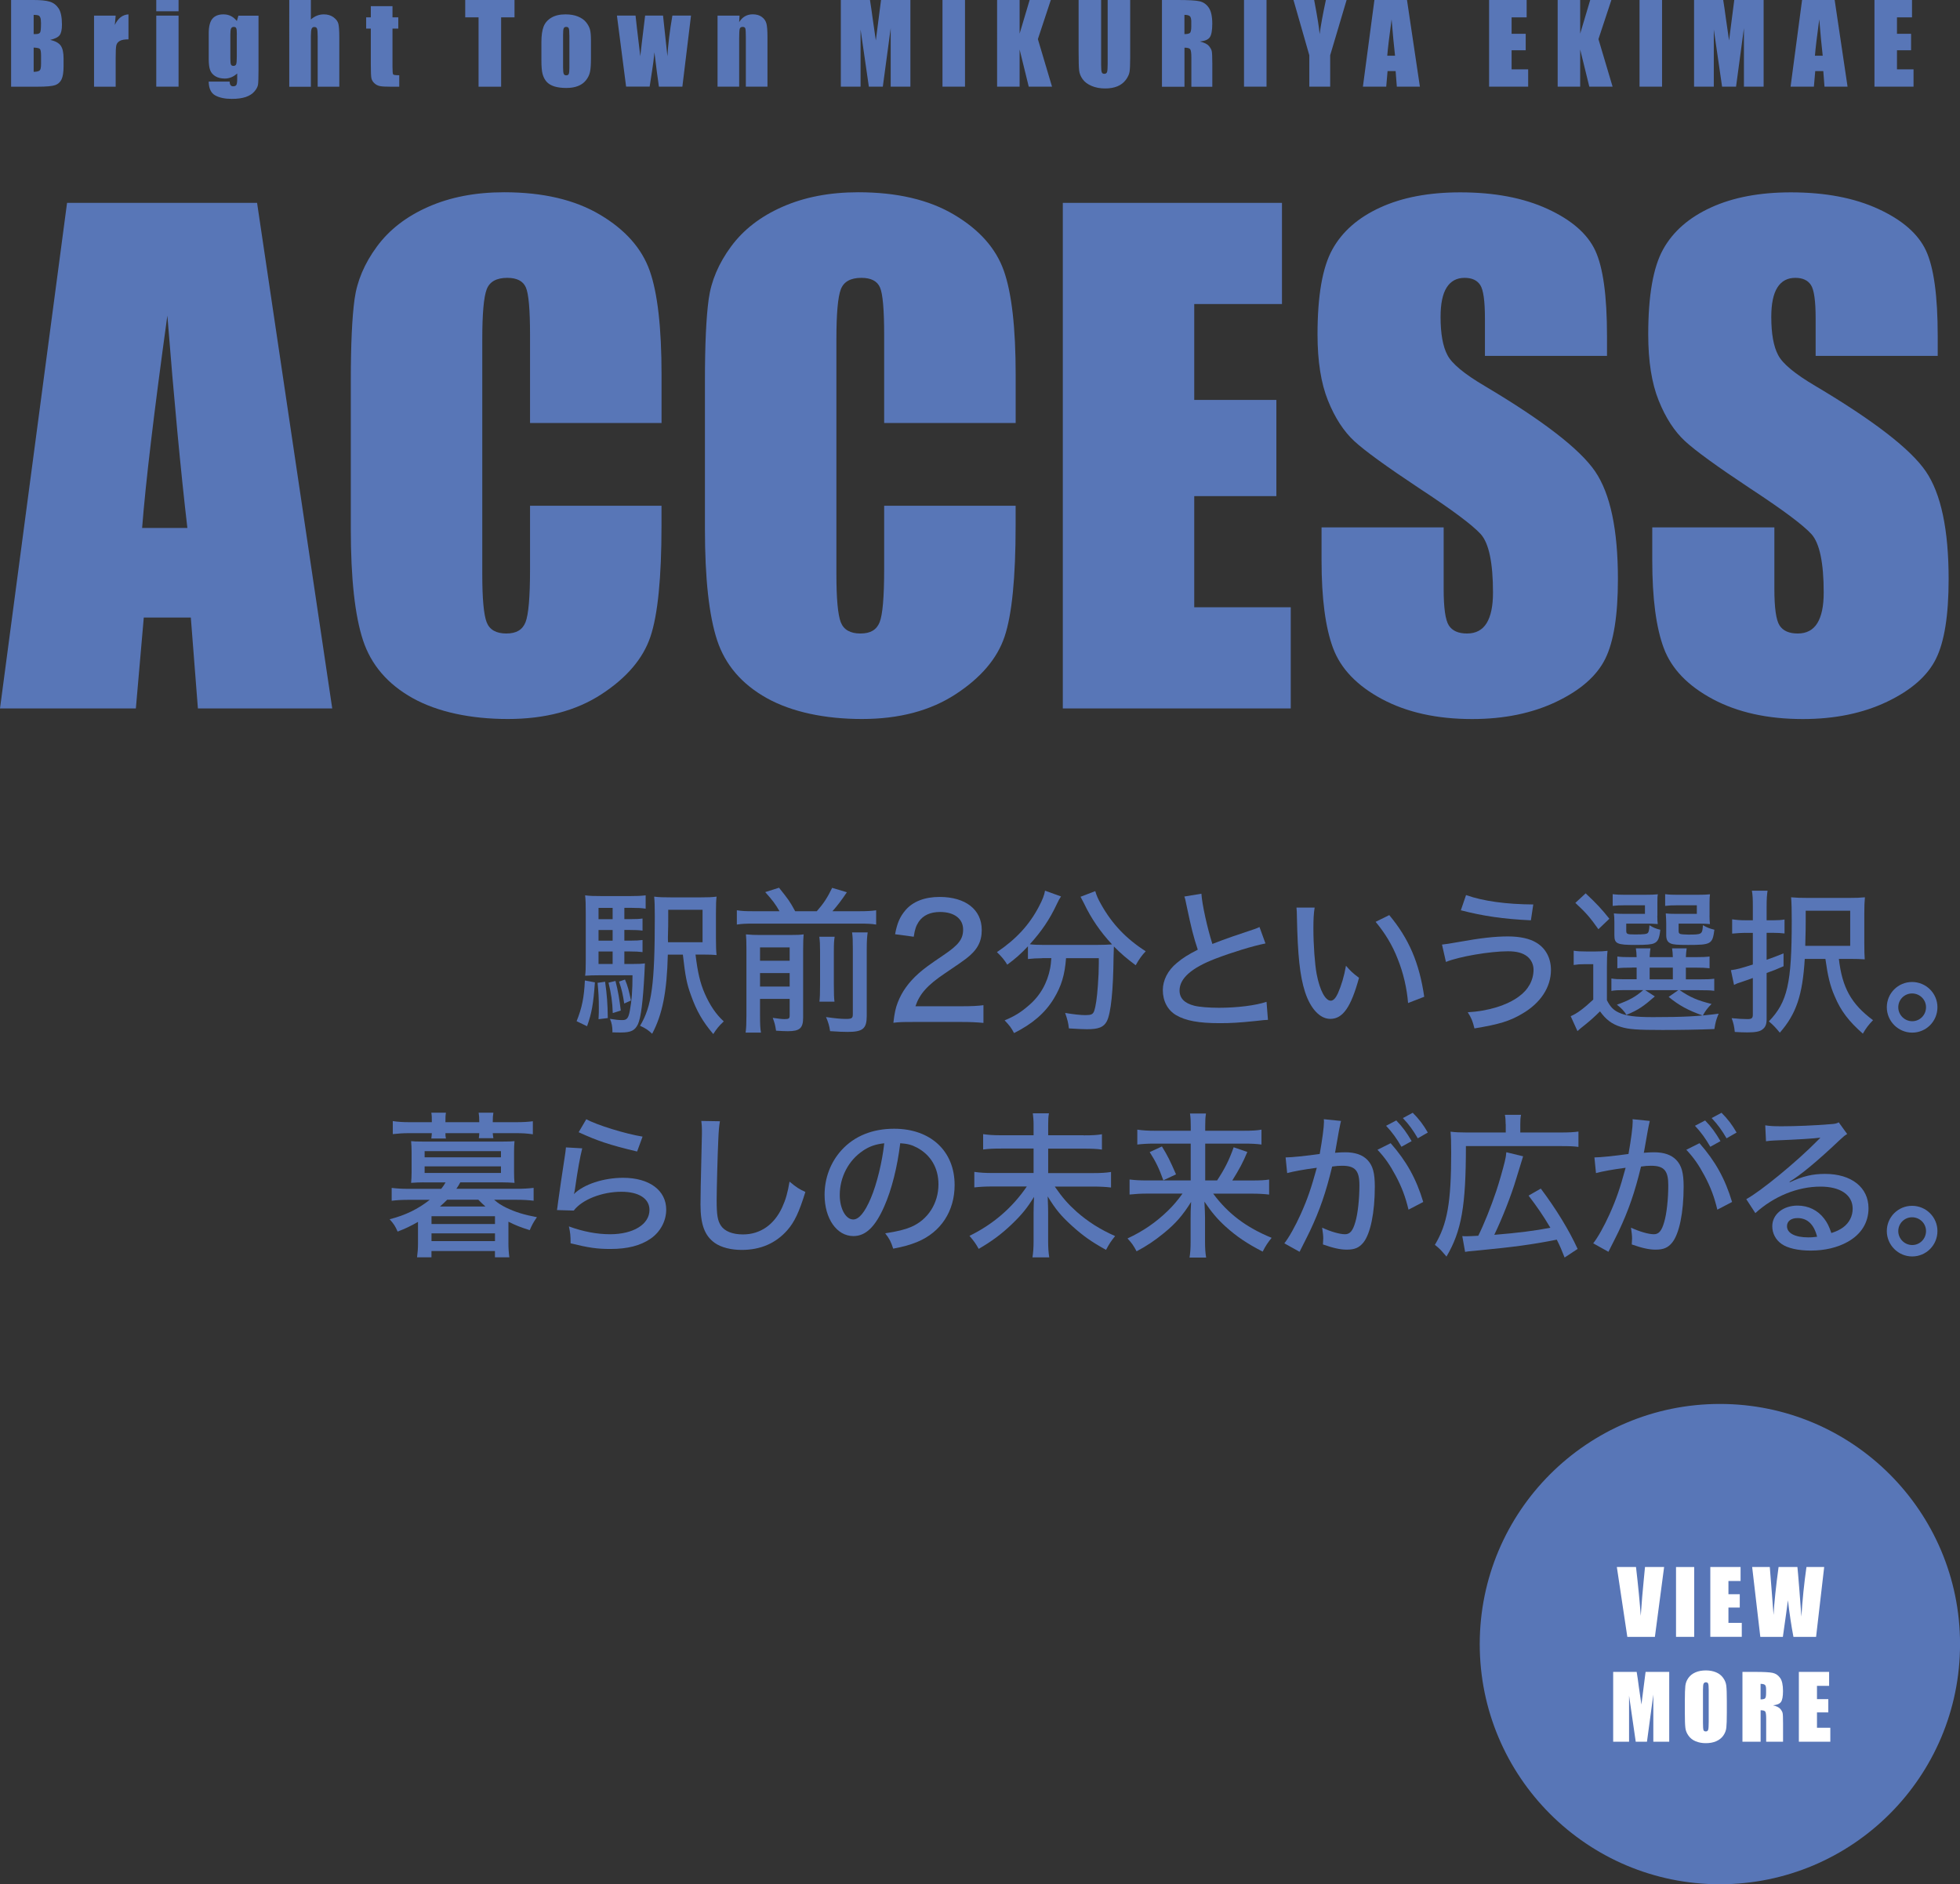 <?xml version="1.0" encoding="UTF-8"?><svg id="_レイヤー_2" xmlns="http://www.w3.org/2000/svg" viewBox="0 0 437.86 420.92"><rect x="0" y="0" width="437.86" height="420.92" fill="#333333" stroke="none"/><defs><style>.cls-1{fill:#fff;}.cls-2{fill:#5876b7;}</style></defs><g id="_レイヤー_1-2"><path class="cls-2" d="M132.9,219.45c-.35,4.87-.7,6.83-1.75,9.8l-2.34-1.12c1.19-2.94,1.68-5.32,1.85-9.1l2.24.42ZM139.48,215.35h1.58c1.58,0,2.31-.04,3.01-.14q-.04.42-.11,2.38c-.32,6.06-.77,9.73-1.44,11.2-.67,1.4-1.54,1.86-3.78,1.86-.67,0-1.12,0-1.96-.04.04-.1.04-.14.04-.21,0-1.02-.17-1.96-.56-2.8,1.3.21,1.96.28,2.77.28,1.02,0,1.37-.42,1.68-2.13.42-2.21.59-4.45.59-7.88h-7.39c-1.37,0-2.21.03-3.19.1.11-.84.14-1.72.14-3.5v-10.29c0-2.13-.03-3.12-.14-4.17,1.02.14,1.93.17,3.92.17h5.92c1.65,0,2.56-.04,3.68-.17v2.98c-.95-.14-1.75-.18-3.05-.18h-1.71v2.52h1.26c1.33,0,2.07-.03,2.8-.14v2.7c-.84-.11-1.61-.14-2.8-.14h-1.26v2.38h1.26c1.26,0,2.03-.04,2.8-.14v2.7c-.84-.1-1.61-.14-2.8-.14h-1.26v2.8ZM135.18,219.31c.42,3.01.56,4.9.6,8.12l-2.07.25c.07-1.23.07-1.75.07-2.62,0-2.03-.07-3.29-.28-5.5l1.68-.25ZM136.86,202.82h-3.15v2.52h3.15v-2.52ZM136.86,207.76h-3.15v2.38h3.15v-2.38ZM133.71,212.55v2.8h3.15v-2.8h-3.15ZM137.49,219.13c.56,2.13.91,4.2,1.19,6.62l-1.79.56c-.07-2.49-.39-4.52-.95-6.79l1.54-.38ZM139.62,218.82c.6,1.4.91,2.56,1.33,4.69l-1.5.67c-.31-2.07-.56-3.18-1.16-4.9l1.33-.46ZM155.38,213.25c.46,3.85,1.02,6.34,2.07,8.72,1.12,2.56,2.52,4.66,4.24,6.2-1.12,1.05-1.58,1.64-2.35,2.83-2.38-2.8-3.75-5.21-4.97-8.64-.95-2.59-1.26-4.2-1.82-9.1h-3.36c-.21,8.37-1.19,13.3-3.5,17.68-.88-.84-1.47-1.23-2.7-1.79,2.63-4.38,3.29-9.31,3.29-24.33,0-2.38-.04-3.43-.14-4.52,1.08.14,2,.17,3.96.17h6.2c1.92,0,2.8-.04,3.78-.17-.1.88-.14,1.61-.14,3.81v5.46c0,1.89.04,2.87.14,3.78-.67-.07-1.71-.11-3.19-.11h-1.5ZM156.95,210.49v-7.25h-7.67v1.68c0,1.75,0,1.82-.07,4.48v.46c0,.17,0,.35.03.63h7.7Z"/><path class="cls-2" d="M174.14,203.56c-.95-1.65-1.54-2.42-3.19-4.27l3.08-.98c2.17,2.73,2.35,2.94,3.61,5.25h4.83c1.51-1.71,2.38-3.04,3.43-5.22l3.29.98c-1.08,1.64-2.24,3.15-3.22,4.24h6.12c1.68,0,2.7-.07,3.64-.21v3.19c-1.05-.18-2-.21-3.64-.21h-23.84c-1.61,0-2.49.03-3.64.21v-3.19c1.23.18,1.89.21,3.64.21h5.88ZM169.79,226.97c0,1.82.04,2.77.21,3.71h-3.43c.14-1.08.18-2.13.18-3.88v-14.95c0-1.68-.04-2.28-.11-3.12,1.16.11,1.89.14,3.33.14h6.41c1.85,0,2.38-.04,3.15-.14-.07.8-.11,1.64-.11,3.57v14.98c0,2.41-.74,3.08-3.43,3.08-.73,0-1.37-.04-2.62-.11-.21-1.4-.32-1.71-.74-2.87,1.19.17,2,.28,2.63.28.98,0,1.15-.14,1.15-.84v-3.68h-6.62v3.81ZM176.41,214.62v-2.98h-6.62v2.98h6.62ZM176.41,220.39v-3.01h-6.62v3.01h6.62ZM186.46,209.26c-.14.91-.18,1.54-.18,3.33v7.32c0,2.38.04,2.94.14,3.85h-3.36c.1-1.01.14-1.58.14-3.82v-7.39c0-1.68-.04-2.24-.17-3.29h3.43ZM193.84,208.28c-.14.91-.21,1.96-.21,3.75v14.88c0,2.87-.84,3.61-4.27,3.61-.91,0-2.03-.04-3.92-.17-.17-1.19-.38-1.93-.91-3.15,1.93.28,3.29.42,4.38.42,1.4,0,1.61-.14,1.61-1.09v-14.6c0-2.03-.03-2.62-.17-3.64h3.5Z"/><path class="cls-2" d="M203.85,228.3c-2.55,0-3.08.04-4.27.18.25-2.17.49-3.29.98-4.55.91-2.38,2.45-4.52,4.69-6.51,1.19-1.05,2.28-1.86,5.6-4.1s4.31-3.54,4.31-5.67c0-2.42-2-3.92-5.15-3.92-2.17,0-3.78.74-4.76,2.17-.59.91-.88,1.68-1.12,3.36l-4.17-.56c.46-2.48,1.08-3.92,2.34-5.39,1.65-1.92,4.27-2.94,7.6-2.94,5.81,0,9.42,2.83,9.42,7.38,0,2.66-1.01,4.52-3.54,6.44-1.08.8-1.58,1.15-4.69,3.25-3.92,2.63-5.67,4.62-6.58,7.35h10.43c2.03,0,3.57-.07,4.76-.24v3.96c-1.54-.14-2.87-.21-4.9-.21h-10.96Z"/><path class="cls-2" d="M232.86,214.06c-1.22,0-2.27.07-3.22.18v-2.84c-1.61,1.71-2.73,2.7-4.62,4.1-.56-.95-1.26-1.82-2.31-2.8,4.31-2.9,7.25-6.12,9.35-10.12.84-1.58,1.23-2.62,1.4-3.61l3.57,1.29c-.32.46-.53.84-.98,1.79-1.54,3.29-3.33,5.95-5.99,8.89.77.11,1.75.14,2.83.14h12.32c1.4,0,2.17-.04,3.22-.11-2.59-2.77-4.66-5.78-6.27-9.17-.17-.35-.56-1.08-.77-1.47l3.29-1.26c.25.88.56,1.65,1.33,3.01,2.42,4.3,5.53,7.6,9.94,10.43-.84.88-1.43,1.68-2.24,3.12-2.1-1.58-3.29-2.59-4.87-4.2q-.04.6-.07,2.17c-.07,7.63-.59,12.74-1.5,14.53-.7,1.33-1.82,1.79-4.45,1.79-.88,0-1.58-.04-4.03-.18-.14-1.29-.35-2.03-.84-3.46,1.82.31,3.4.49,4.51.49,1.33,0,1.68-.18,1.96-.88.38-1.12.63-2.84.84-5.71.14-1.75.21-3.57.21-4.97v-1.16h-7.32c-.28,3.75-1.05,6.27-2.73,9.03-1.93,3.19-4.76,5.64-8.89,7.7-.56-1.12-1.05-1.75-2.1-2.84,2.13-.88,3.64-1.79,5.39-3.33,2.56-2.17,4.17-5.04,4.8-8.4.1-.66.17-1.01.24-2.17h-2.03Z"/><path class="cls-2" d="M268.39,199.63c.14,2.38,1.33,7.7,2.45,11.24,1.68-.66,2.77-1.05,4.55-1.68l4.69-1.58c.59-.21.81-.28,1.29-.52l1.33,3.67c-2.83.56-7.39,1.96-11.17,3.4-5.36,2.06-8.02,4.41-8.02,7.11,0,1.71,1.08,2.84,3.29,3.4,1.12.28,3.29.46,5.53.46,4.06,0,8.19-.52,10.61-1.33l.32,4.03c-.74.03-.84.03-2.73.25-3.71.38-5.53.49-8.02.49-4.69,0-7.6-.53-9.77-1.79-1.89-1.12-2.97-3.15-2.97-5.6,0-2.21,1.12-4.41,3.12-6.05,1.37-1.16,2.45-1.82,4.69-2.98-.95-2.83-1.47-4.94-2.45-9.59-.35-1.71-.35-1.75-.56-2.28l3.82-.63Z"/><path class="cls-2" d="M293.69,202.75c-.21,1.26-.28,2.59-.28,4.66,0,3.57.31,7.98.73,10.19.7,3.64,1.93,5.95,3.15,5.95.56,0,1.09-.56,1.58-1.61.81-1.85,1.4-3.82,1.82-6.2,1.02,1.19,1.47,1.61,2.91,2.7-1.79,6.55-3.61,9.17-6.41,9.17-2.31,0-4.41-2.24-5.64-5.99-1.16-3.57-1.65-8.22-1.82-16.73,0-1.19-.04-1.4-.1-2.14h4.06ZM310.36,204.43c4.41,5.29,6.72,10.71,7.81,18.24l-3.61,1.4c-.25-3.22-1.05-6.72-2.31-9.84-1.19-3.08-2.84-5.78-4.94-8.3l3.04-1.5Z"/><path class="cls-2" d="M322.15,211.01q.88-.07,3.85-.6c4.87-.88,8.02-1.22,10.89-1.22,2.66,0,4.87.49,6.34,1.4,2.1,1.26,3.25,3.46,3.25,6.09,0,3.85-2.31,7.39-6.41,9.77-2.77,1.65-5.15,2.38-10.68,3.29-.42-1.68-.67-2.31-1.5-3.61,4.52-.24,8.75-1.54,11.41-3.5,2.14-1.54,3.29-3.68,3.29-6.02,0-1.16-.53-2.24-1.4-2.94-1.02-.8-2.35-1.16-4.34-1.16-3.99,0-10.96,1.19-13.83,2.38l-.88-3.88ZM327.51,199.95c3.82,1.36,8.96,2.06,15.02,2.1l-.53,3.54c-6.09-.28-10.68-.95-15.65-2.24l1.16-3.39Z"/><path class="cls-2" d="M351.55,212.38c.91.14,1.47.17,2.77.17h2.17c1.16,0,1.72-.04,2.63-.14-.11,1.15-.14,1.68-.14,3.75v7.28c.77,1.51,1.44,2.17,2.59,2.73,1.61.77,3.68,1.05,7.7,1.05,6.79,0,10.22-.18,14.67-.77-.6,1.47-.67,1.79-.95,3.43-3.26.14-7.46.21-11.62.21-5.67,0-7.53-.14-9.31-.7-1.96-.6-3.33-1.65-4.62-3.46-1.43,1.4-2.1,1.99-3.36,3.01-.88.67-1.08.88-1.68,1.4l-1.51-3.33c1.4-.59,2.91-1.71,5.04-3.71v-7.91h-1.92c-1.05,0-1.54.04-2.45.18v-3.19ZM354.24,199.57c2.45,2.31,3.54,3.47,5.29,5.67l-2.45,2.34c-1.86-2.62-2.73-3.64-5.15-5.88l2.31-2.14ZM364.6,216.16c-1.65,0-2.42.04-3.29.14v-2.62c.84.11,1.5.14,3.29.14h1.02c-.03-.95-.07-1.26-.17-1.96h3.26c-.1.6-.14,1.02-.18,1.96h5.18c-.03-.84-.07-1.33-.17-1.96h3.26c-.1.67-.14,1.09-.18,1.96h2.07c1.72,0,2.38-.04,3.22-.14v2.62c-.91-.1-1.65-.14-3.29-.14h-2v2.62h2.94c1.82,0,2.52-.03,3.4-.14v2.7c-.81-.11-1.65-.14-3.4-.14h-4.31c2.31,1.58,3.92,2.28,7.11,3.08-.91.91-1.37,1.51-1.96,2.59-3.26-1.16-5.32-2.27-7.63-4.17l2.17-1.51h-7.42l2.17,1.4c-2.56,2.24-3.64,2.98-6.34,4.13-.49-.8-1.08-1.47-2.14-2.28,2.7-.95,4.17-1.75,5.88-3.26h-4.2c-1.4,0-2.14.04-2.91.18v-2.77c.84.14,1.43.17,2.87.17h2.77v-2.62h-1.02ZM370.24,204.54c0,.84.04,1.4.1,1.89-.88-.07-1.37-.1-2.24-.1h-4.8v1.54c0,.8.17.88,1.93.88,2,0,2.62-.07,2.91-.35.17-.21.28-.6.35-1.71.81.52,1.5.8,2.42,1.01-.21,1.93-.52,2.63-1.37,3.01-.56.28-1.71.38-4.27.38-4.03,0-4.62-.28-4.62-2.17v-2.84c0-.91-.04-1.47-.11-2.03.6.07,1.19.1,2.35.1h4.59v-1.92h-4.38c-1.37,0-1.96.04-2.83.14v-2.62c.8.11,1.75.14,2.87.14h4.1c1.65,0,2.45-.04,3.12-.11-.1.56-.1.91-.1,1.89v2.87ZM368.53,218.78h5.18v-2.62h-5.18v2.62ZM381.9,204.54c0,.84.04,1.4.1,1.89-.88-.07-1.37-.1-2.24-.1h-4.76v1.54c0,.53.07.63.38.77.25.07.88.14,1.72.14,3.15,0,3.19-.04,3.33-2.1.91.52,1.54.77,2.56,1.01-.42,3.22-.73,3.4-5.85,3.4-2.42,0-3.29-.07-3.89-.32-.73-.32-1.02-.84-1.02-1.92v-2.66c0-.42-.03-1.12-.1-2.14.6.07,1.19.1,2.35.1h4.59v-1.92h-4.24c-1.37,0-1.96.04-2.84.14v-2.62c.81.11,1.75.14,2.84.14h4.1c1.61,0,2.38-.04,3.08-.11-.07.49-.1.91-.1,1.89v2.87Z"/><path class="cls-2" d="M389.87,208.39c-.88,0-1.71.07-2.91.17v-3.19c.95.14,1.72.21,2.94.21h1.68v-3.15c0-1.61-.04-2.52-.21-3.46h3.5c-.14.91-.21,1.86-.21,3.46v3.15h1.58c.91,0,1.65-.04,2.42-.17v3.12c-.77-.1-1.58-.14-2.42-.14h-1.58v6.02c1.47-.52,2.03-.73,3.78-1.43v2.87c-1.68.74-2.21.95-3.78,1.51v10.33c0,1.15-.28,1.82-.98,2.31-.59.46-1.58.63-3.36.63-.84,0-1.75-.04-2.77-.1-.14-1.3-.28-1.92-.7-3.08,1.44.14,2.52.21,3.54.21.94,0,1.19-.21,1.19-1.02v-8.16c-.84.32-1.08.39-2.8.98-.6.18-.84.28-1.4.56l-.7-3.29c1.5-.21,2-.35,4.9-1.26v-7.07h-1.72ZM403.18,214.2c-.49,8.09-1.89,12.29-5.57,16.49-1.02-1.22-1.47-1.71-2.45-2.52,4.17-4.34,5.11-8.51,5.11-22.47,0-2.62-.03-3.75-.14-5.25,1.19.1,2.06.14,3.96.14h8.82c1.82,0,2.62-.04,3.71-.14-.1,1.12-.14,1.89-.14,3.78v6.37c0,2.03.04,2.7.1,3.71-1.05-.07-1.86-.1-3.15-.1h-2.63c.74,6.44,2.77,10.08,7.63,13.69-.98,1.02-1.58,1.79-2.27,3.01-3.15-2.76-4.94-5.11-6.3-8.37-1.02-2.31-1.54-4.52-2.07-8.33h-4.62ZM413.33,211.29v-7.84h-9.94v2.28c0,1.37,0,1.71-.1,5.56h10.05Z"/><path class="cls-2" d="M432.82,225.01c0,3.15-2.52,5.67-5.64,5.67s-5.67-2.55-5.67-5.67,2.52-5.64,5.64-5.64,5.67,2.52,5.67,5.64ZM424.07,225.01c0,1.71,1.4,3.12,3.12,3.12s3.08-1.4,3.08-3.12-1.4-3.08-3.12-3.08-3.08,1.4-3.08,3.08Z"/><path class="cls-2" d="M94.61,264.13c-1.02,0-1.71.04-2.77.11.07-.77.11-1.51.11-2.35v-4.52c0-.88-.04-1.64-.11-2.45.56.07,1.26.1,2.77.1h17.57c1.5,0,2.21-.03,2.76-.1-.07.77-.1,1.5-.1,2.45v4.52c0,.91.03,1.61.1,2.35-1.08-.07-1.79-.11-2.8-.11h-9.31c-.38.7-.52.91-.88,1.44h13.41c1.54,0,2.66-.07,3.85-.21v2.87c-1.19-.14-2.31-.21-3.85-.21h-4.97c.98.84,1.54,1.19,2.66,1.75,2.1,1.01,4.03,1.61,6.9,2.14-.81,1.15-1.16,1.85-1.61,2.9-2.17-.7-3.08-1.05-4.76-1.89v4.87c0,1.08.07,2.07.21,3.08h-3.22v-1.4h-14.18v1.4h-3.22c.14-1.05.21-2.03.21-3.08v-4.83c-1.71.98-2.76,1.47-4.55,2.17-.53-1.23-.88-1.75-1.79-2.76,3.5-.88,6.37-2.28,8.96-4.34h-4.62c-1.58,0-2.73.07-3.88.21v-2.87c1.19.14,2.31.21,3.88.21h7.18c.42-.53.6-.77.98-1.44h-4.94ZM96.47,250.69c0-1.05,0-1.44-.11-2.13h3.26c-.11.7-.11,1.05-.11,2.13h7.56c0-1.08-.04-1.44-.14-2.13h3.29c-.1.7-.14,1.05-.14,2.13h5.18c1.5,0,2.73-.07,3.78-.21v2.91c-1.26-.18-2.24-.25-3.71-.25h-5.25c.04.42.07.7.14,1.12h-3.25c.07-.42.07-.63.1-1.12h-7.56c0,.52,0,.7.11,1.19h-3.26c.07-.53.07-.67.11-1.19h-5.01c-1.44,0-2.35.07-3.71.21v-2.91c1.05.17,2.31.25,3.78.25h4.94ZM94.86,258.53h17.05v-1.37h-17.05v1.37ZM94.86,262.03h17.05v-1.47h-17.05v1.47ZM96.4,273.44h14.18v-1.75h-14.18v1.75ZM96.4,277.25h14.18v-1.72h-14.18v1.72ZM99.9,268.01c-.56.56-.91.91-1.61,1.51h10.15c-.56-.49-.7-.63-1.58-1.51h-6.97Z"/><path class="cls-2" d="M130.07,256.53c-.49,1.93-1.02,4.83-1.61,9-.11.63-.11.77-.25,1.22,2.17-2.17,6.62-3.64,10.99-3.64,5.85,0,9.63,2.8,9.63,7.11,0,2.56-1.33,5-3.47,6.48-2.31,1.58-5.18,2.31-9,2.31-3.01,0-4.87-.28-8.89-1.26,0-1.75-.07-2.34-.38-3.78,3.15,1.16,6.27,1.75,9.21,1.75,5.18,0,8.79-2.21,8.79-5.43,0-2.52-2.35-4.06-6.27-4.06-4.34,0-8.79,1.75-10.64,4.2l-3.75-.11c.1-.59.1-.77.28-2.06.35-2.56.81-5.67,1.47-9.98.14-.8.17-1.22.25-1.96l3.64.21ZM130.98,250.02c2.28,1.29,8.79,3.29,12.57,3.89l-1.22,3.33c-6.2-1.47-8.96-2.42-13.06-4.31l1.71-2.91Z"/><path class="cls-2" d="M160.83,250.48c-.17.98-.28,1.96-.38,4.52-.14,3.01-.35,10.75-.35,13.13,0,3.26.21,4.55.95,5.67.84,1.26,2.59,1.96,4.94,1.96,3.85,0,6.97-2.17,8.75-6.06.8-1.75,1.22-3.25,1.64-5.74,1.54,1.29,2.1,1.65,3.54,2.31-1.4,4.52-2.42,6.69-4.03,8.54-2.59,2.94-5.99,4.41-10.19,4.41-2.42,0-4.58-.56-5.99-1.54-2.28-1.61-3.22-4.1-3.22-8.61,0-2.03.04-3.92.28-14.18.04-1.09.04-1.75.04-2.38,0-.84-.04-1.29-.14-2.1l4.17.07Z"/><path class="cls-2" d="M197.55,269.48c-2.03,4.62-4.17,6.65-6.9,6.65-3.71,0-6.44-3.88-6.44-9.21,0-3.75,1.33-7.28,3.78-9.98,2.87-3.15,6.9-4.79,11.76-4.79,8.16,0,13.51,5,13.51,12.57,0,5.85-3.08,10.54-8.33,12.71-1.64.67-3.01,1.05-5.39,1.51-.52-1.61-.84-2.21-1.79-3.43,2.73-.42,4.31-.8,5.81-1.43,3.75-1.61,6.09-5.29,6.09-9.52,0-3.64-1.71-6.54-4.79-8.19-1.19-.63-2.14-.88-3.75-.98-.63,5.22-1.89,10.33-3.57,14.11ZM192.75,257.09c-3.19,2.13-5.15,5.88-5.15,9.87,0,3.04,1.33,5.46,3.01,5.46,1.26,0,2.56-1.54,3.92-4.73,1.37-3.22,2.55-8.12,3.01-12.29-1.92.21-3.29.67-4.79,1.68Z"/><path class="cls-2" d="M242.07,253.63c2.07,0,3.12-.07,4.1-.25v3.43c-1.12-.17-2.21-.21-4.06-.21h-7.95v5.46h9.94c1.89,0,2.98-.07,4.1-.25v3.47c-1.16-.14-2.35-.21-4.1-.21h-8.47c1.75,2.52,2.94,3.88,4.94,5.67,2.52,2.21,5.18,3.89,8.54,5.39-.95,1.19-1.23,1.61-2.03,3.08-3.33-1.85-5.11-3.12-7.6-5.36-2.45-2.24-3.61-3.61-5.43-6.58.07,1.96.1,2.73.1,3.46v6.51c0,1.4.07,2.55.25,3.64h-3.75c.17-1.05.25-2.14.25-3.64v-6.41c0-1.12.04-1.96.1-3.46-1.54,2.52-2.8,4.03-4.94,6.09-2.34,2.24-4.48,3.82-7.42,5.53-.67-1.19-1.12-1.82-2.06-2.91,5.29-2.59,9.56-6.27,12.81-11.03h-7.67c-1.61,0-2.8.07-4.06.21v-3.47c1.29.18,2.31.25,4.03.25h9.21v-5.46h-7.21c-1.71,0-2.77.04-4.06.21v-3.43c1.23.17,2.17.25,4.06.25h7.21v-2.28c0-1.05-.07-1.82-.17-2.63h3.6c-.14.84-.17,1.33-.17,2.63v2.28h7.91Z"/><path class="cls-2" d="M271.89,263.71c1.71-2.59,2.7-4.55,3.71-7.42l3.05,1.05c-.98,2.35-1.79,3.85-3.36,6.37h4.27c2.1,0,3.04-.07,3.96-.21v3.36c-1.16-.14-2.34-.21-4.06-.21h-8.44c3.33,4.48,7.35,7.53,13.06,9.87-.84,1.05-1.33,1.75-2,3.08-3.54-1.82-5.85-3.4-8.26-5.57-1.92-1.75-3.12-3.19-4.76-5.6.1,1.79.14,2.76.14,3.5v5.5c0,1.4.07,2.42.25,3.5h-3.71c.17-1.08.24-2.03.24-3.5v-5.46c0-1.05,0-1.58.11-3.47-1.86,2.98-3.43,4.8-6.09,6.97-2,1.64-3.88,2.9-6.09,4.06-.67-1.26-1.08-1.86-2.03-2.87,3.4-1.58,6.34-3.57,9.03-6.2,1.12-1.09,2.03-2.13,3.26-3.82h-7.84c-1.58,0-2.63.07-3.99.21v-3.36c1.19.14,2.17.21,3.96.21h9.7v-8.23h-8.08c-1.51,0-2.63.07-3.85.21v-3.33c1.22.18,2.28.25,3.99.25h7.95v-1.05c0-1.12-.03-1.86-.17-2.8h3.57c-.14.88-.17,1.51-.17,2.8v1.05h8.54c2,0,3.12-.07,4.03-.25v3.33c-1.01-.14-2.13-.21-3.89-.21h-8.68v8.23h2.7ZM259.57,256.11c1.33,2.17,1.75,3.04,3.15,6.23l-2.83,1.33c-.98-2.7-1.65-4.1-3.05-6.3l2.73-1.26Z"/><path class="cls-2" d="M287.22,258.56c1.26,0,4.62-.35,7.6-.77.59-3.29.95-6.02.95-7.18,0-.14,0-.35-.04-.59l3.85.39c-.11.45-.18.7-.25,1.12q-.14.7-.25,1.26-.11.77-.6,3.4c-.14.77-.14.88-.24,1.33.94-.07,1.5-.11,2.27-.11,2.21,0,3.85.56,4.94,1.68,1.23,1.26,1.68,2.91,1.68,5.99,0,5.81-.98,10.54-2.56,12.5-.95,1.16-1.96,1.58-3.71,1.58-1.44,0-3.01-.35-5.32-1.16.03-.59.07-1.05.07-1.33,0-.67-.07-1.22-.25-2.42,1.89.88,3.92,1.47,5.11,1.47,1.12,0,1.75-.77,2.31-2.73.56-1.86.91-5.18.91-8.23,0-3.25-.95-4.34-3.85-4.34-.73,0-1.33.04-2.24.18-1.4,5.81-2.76,9.73-4.97,14.42-.25.56-1.05,2.1-2.31,4.62l-3.4-1.89c1.05-1.33,2.45-3.85,3.64-6.48,1.54-3.43,2.34-5.78,3.61-10.4-2.73.35-5.25.81-6.62,1.19l-.35-3.5ZM310.67,255.38c3.54,4.03,5.71,7.91,7.28,13.13l-3.29,1.72c-.67-2.8-1.5-5.04-2.87-7.6-1.33-2.48-2.42-4.03-4.06-5.78l2.94-1.47ZM311.93,250.3c1.44,1.5,2.31,2.7,3.43,4.62l-2.28,1.26c-1.05-1.82-2.1-3.29-3.43-4.69l2.27-1.19ZM315.61,248.59c1.4,1.4,2.38,2.7,3.36,4.41l-2.24,1.29c-1.01-1.75-1.96-3.08-3.33-4.52l2.21-1.19Z"/><path class="cls-2" d="M336.36,251.14c0-.95-.04-1.4-.17-2.1h3.61c-.14.63-.17,1.15-.17,2.13v1.82h9.03c1.93,0,2.98-.07,3.96-.21v3.43c-1.02-.14-1.93-.18-3.96-.18h-21.18c0,13.41-.98,18.97-4.34,24.68-1.37-1.61-1.43-1.68-2.59-2.62,2.77-4.62,3.64-9.45,3.64-20.55,0-2.45-.04-3.57-.14-4.73,1.16.14,2.14.18,3.61.18h8.72v-1.86ZM326.66,276.13c.42.04.63.04.95.04.39,0,1.47-.04,2.63-.11,1.29-2.59,2.83-6.44,4.03-10.01.59-1.75,1.47-4.83,1.89-6.55.21-.91.28-1.26.35-2.1l3.75.91q-.38,1.22-1.54,5.01c-1.12,3.78-3.19,9-4.9,12.53,5.21-.42,9.1-.91,12.53-1.58-1.58-2.66-2.94-4.65-4.87-7.18l2.73-1.57c3.47,4.62,6.34,9.35,8.23,13.48l-2.91,1.92c-.73-1.85-.98-2.45-1.75-3.99-5.39,1.08-9.7,1.65-17.26,2.38-2.49.21-2.62.25-3.22.35l-.63-3.54Z"/><path class="cls-2" d="M356.2,258.56c1.26,0,4.62-.35,7.6-.77.59-3.29.94-6.02.94-7.18,0-.14,0-.35-.03-.59l3.85.39c-.1.45-.17.7-.25,1.12q-.14.7-.24,1.26-.11.77-.6,3.4c-.14.77-.14.88-.25,1.33.95-.07,1.51-.11,2.28-.11,2.21,0,3.85.56,4.94,1.68,1.23,1.26,1.68,2.91,1.68,5.99,0,5.81-.98,10.54-2.56,12.5-.94,1.16-1.96,1.58-3.71,1.58-1.44,0-3.01-.35-5.32-1.16.04-.59.07-1.05.07-1.33,0-.67-.07-1.22-.24-2.42,1.89.88,3.92,1.47,5.11,1.47,1.12,0,1.75-.77,2.31-2.73.56-1.86.91-5.18.91-8.23,0-3.25-.94-4.34-3.85-4.34-.74,0-1.33.04-2.24.18-1.4,5.81-2.77,9.73-4.97,14.42-.25.56-1.05,2.1-2.31,4.62l-3.4-1.89c1.05-1.33,2.45-3.85,3.64-6.48,1.54-3.43,2.34-5.78,3.6-10.4-2.73.35-5.25.81-6.62,1.19l-.35-3.5ZM379.66,255.38c3.54,4.03,5.71,7.91,7.28,13.13l-3.29,1.72c-.67-2.8-1.5-5.04-2.87-7.6-1.33-2.48-2.42-4.03-4.06-5.78l2.94-1.47ZM380.92,250.3c1.44,1.5,2.31,2.7,3.43,4.62l-2.27,1.26c-1.05-1.82-2.1-3.29-3.43-4.69l2.28-1.19ZM384.59,248.59c1.4,1.4,2.38,2.7,3.36,4.41l-2.24,1.29c-1.02-1.75-1.96-3.08-3.33-4.52l2.21-1.19Z"/><path class="cls-2" d="M394.35,251.39c1.15.17,1.79.21,3.71.21,3.19,0,7.32-.18,10.75-.46,1.12-.07,1.47-.14,1.96-.42l1.89,2.62c-.52.28-.73.46-1.79,1.44-4.87,4.62-8.68,7.77-11.1,9.21l.07.11c2.98-1.37,5.08-1.86,7.88-1.86,5.88,0,9.7,3.01,9.7,7.67,0,3.22-1.65,5.85-4.69,7.53-2.27,1.26-5.08,1.93-8.23,1.93-2.8,0-5.15-.53-6.48-1.47-1.33-.91-2.1-2.38-2.1-3.96,0-2.66,2.42-4.62,5.64-4.62,2.42,0,4.55,1.05,5.95,2.91.7.91,1.08,1.68,1.61,3.22,1.19-.38,1.89-.74,2.62-1.26,1.37-1.01,2.14-2.49,2.14-4.17,0-3.08-2.73-4.94-7.18-4.94-5.15,0-10.43,2.17-14.56,5.92l-2.03-3.12c3.15-1.68,11.38-8.44,15.93-13.09.1-.11.49-.49.6-.6l-.04-.04c-1.26.18-5.01.42-10.33.63-.77.04-1.05.07-1.75.17l-.17-3.57ZM401.56,272.11c-1.44,0-2.35.7-2.35,1.82,0,1.54,1.79,2.49,4.73,2.49.7,0,.91,0,2-.14-.7-2.77-2.17-4.17-4.38-4.17Z"/><path class="cls-2" d="M432.82,275.01c0,3.15-2.52,5.67-5.64,5.67s-5.67-2.55-5.67-5.67,2.52-5.64,5.64-5.64,5.67,2.52,5.67,5.64ZM424.07,275.01c0,1.71,1.4,3.12,3.12,3.12s3.08-1.4,3.08-3.12-1.4-3.08-3.12-3.08-3.08,1.4-3.08,3.08Z"/><circle class="cls-2" cx="384.22" cy="367.28" r="53.65"/><path class="cls-1" d="M371.76,350.06l-2.06,15.6h-6.16l-2.34-15.6h4.28c.5,4.3.85,7.93,1.06,10.91.21-3.01.43-5.68.67-8.01l.28-2.9h4.28Z"/><path class="cls-1" d="M378.48,350.06v15.6h-4.06v-15.6h4.06Z"/><path class="cls-1" d="M382.08,350.06h6.76v3.12h-2.71v2.96h2.53v2.97h-2.53v3.43h2.98v3.12h-7.03v-15.6Z"/><path class="cls-1" d="M407.52,350.06l-1.81,15.6h-5.06c-.46-2.4-.87-5.12-1.23-8.18-.16,1.31-.54,4.04-1.13,8.18h-5.04l-1.82-15.6h3.94l.43,5.44.41,5.26c.15-2.72.52-6.29,1.12-10.7h4.21c.06.46.2,2.17.44,5.15l.45,5.93c.23-3.78.61-7.47,1.13-11.08h3.94Z"/><path class="cls-1" d="M372.9,373.49v15.6h-3.55v-10.53s-1.42,10.53-1.42,10.53h-2.51l-1.49-10.29v10.29h-3.55v-15.6h5.25c.16.94.32,2.04.48,3.32l.58,3.97.93-7.29h5.28Z"/><path class="cls-1" d="M385.77,382.62c0,1.57-.04,2.68-.11,3.33s-.31,1.25-.69,1.79c-.39.54-.91.95-1.58,1.24-.66.29-1.43.43-2.31.43s-1.58-.14-2.25-.41c-.67-.27-1.2-.68-1.6-1.23-.4-.55-.65-1.14-.72-1.78-.08-.64-.12-1.77-.12-3.37v-2.67c0-1.57.04-2.68.11-3.33.07-.65.3-1.25.69-1.79s.91-.95,1.58-1.24c.66-.29,1.43-.43,2.31-.43s1.58.14,2.25.41c.67.27,1.2.68,1.6,1.23.4.55.65,1.14.72,1.78.08.64.12,1.77.12,3.37v2.67ZM381.72,377.5c0-.73-.04-1.19-.12-1.39-.08-.2-.25-.3-.5-.3-.21,0-.37.08-.49.25s-.17.65-.17,1.45v7.28c0,.91.04,1.46.11,1.68.07.21.25.32.52.32s.45-.12.53-.37c.08-.24.12-.83.12-1.74v-7.17Z"/><path class="cls-1" d="M389.26,373.49h2.87c1.91,0,3.21.07,3.89.22.68.15,1.23.53,1.66,1.13s.64,1.58.64,2.91c0,1.21-.15,2.03-.45,2.45-.3.42-.9.67-1.78.75.8.2,1.34.47,1.62.8.28.33.45.64.52.92s.1,1.05.1,2.31v4.11h-3.77v-5.18c0-.84-.07-1.35-.2-1.55-.13-.2-.48-.3-1.04-.3v7.03h-4.06v-15.6ZM393.31,376.16v3.47c.46,0,.78-.06.96-.19.18-.13.27-.53.27-1.22v-.86c0-.5-.09-.82-.26-.97-.18-.15-.5-.23-.97-.23Z"/><path class="cls-1" d="M401.86,373.49h6.76v3.12h-2.71v2.96h2.53v2.97h-2.53v3.43h2.98v3.12h-7.03v-15.6Z"/><path class="cls-2" d="M57.43,45.32l16.79,112.94h-30.01l-1.58-20.3h-10.51l-1.77,20.3H0L14.98,45.32h42.45ZM41.86,117.94c-1.49-12.79-2.98-28.6-4.47-47.44-2.99,21.63-4.87,37.44-5.64,47.44h10.11Z"/><path class="cls-2" d="M147.78,94.5h-29.37v-19.63c0-5.71-.31-9.27-.94-10.68-.63-1.42-2.01-2.12-4.15-2.12-2.42,0-3.95.86-4.6,2.58-.65,1.72-.98,5.44-.98,11.16v52.46c0,5.49.33,9.07.98,10.74.65,1.67,2.12,2.51,4.39,2.51s3.62-.84,4.29-2.52c.67-1.68,1.01-5.62,1.01-11.82v-14.2h29.37v4.4c0,11.69-.83,19.98-2.48,24.87-1.65,4.89-5.3,9.17-10.95,12.85-5.65,3.68-12.62,5.52-20.89,5.52s-15.7-1.56-21.28-4.67c-5.58-3.12-9.28-7.43-11.09-12.94-1.81-5.51-2.72-13.8-2.72-24.87v-33c0-8.14.28-14.24.84-18.31.56-4.07,2.22-7.99,4.99-11.75,2.77-3.77,6.6-6.73,11.51-8.89,4.91-2.16,10.54-3.24,16.92-3.24,8.65,0,15.79,1.67,21.42,5.02,5.63,3.34,9.32,7.51,11.09,12.5,1.77,4.99,2.65,12.76,2.65,23.3v10.73Z"/><path class="cls-2" d="M226.89,94.5h-29.37v-19.63c0-5.71-.31-9.27-.94-10.68-.63-1.42-2.01-2.12-4.15-2.12-2.42,0-3.95.86-4.6,2.58-.65,1.72-.98,5.44-.98,11.16v52.46c0,5.49.33,9.07.98,10.74.65,1.67,2.12,2.51,4.39,2.51s3.62-.84,4.29-2.52c.67-1.68,1.01-5.62,1.01-11.82v-14.2h29.37v4.4c0,11.69-.83,19.98-2.48,24.87-1.65,4.89-5.3,9.17-10.95,12.85-5.65,3.68-12.62,5.52-20.89,5.52s-15.7-1.56-21.28-4.67c-5.58-3.12-9.28-7.43-11.09-12.94-1.81-5.51-2.72-13.8-2.72-24.87v-33c0-8.14.28-14.24.84-18.31.56-4.07,2.22-7.99,4.99-11.75,2.77-3.77,6.6-6.73,11.51-8.89,4.91-2.16,10.54-3.24,16.92-3.24,8.65,0,15.79,1.67,21.42,5.02,5.63,3.34,9.32,7.51,11.09,12.5,1.77,4.99,2.65,12.76,2.65,23.3v10.73Z"/><path class="cls-2" d="M237.42,45.32h48.97v22.6h-19.6v21.42h18.35v21.49h-18.35v24.83h21.56v22.6h-50.92V45.32Z"/><path class="cls-2" d="M359.01,79.5h-27.28v-8.37c0-3.91-.35-6.39-1.05-7.46-.7-1.07-1.86-1.6-3.49-1.6-1.77,0-3.1.72-4.01,2.16s-1.36,3.63-1.36,6.56c0,3.77.51,6.61,1.53,8.52.97,1.91,3.74,4.21,8.3,6.9,13.07,7.76,21.31,14.13,24.7,19.1,3.39,4.98,5.09,13,5.09,24.07,0,8.05-.94,13.98-2.83,17.79-1.88,3.81-5.52,7.01-10.92,9.59-5.4,2.58-11.67,3.87-18.83,3.87-7.86,0-14.57-1.49-20.13-4.46-5.56-2.98-9.2-6.77-10.92-11.37-1.72-4.6-2.58-11.14-2.58-19.6v-7.39h27.28v13.74c0,4.23.38,6.95,1.15,8.16.77,1.21,2.13,1.81,4.08,1.81s3.41-.77,4.36-2.3c.95-1.54,1.43-3.81,1.43-6.84,0-6.65-.91-11-2.72-13.04-1.86-2.05-6.44-5.46-13.74-10.25-7.3-4.84-12.14-8.35-14.51-10.53-2.37-2.19-4.34-5.21-5.89-9.07-1.56-3.86-2.34-8.79-2.34-14.79,0-8.65,1.1-14.97,3.31-18.97,2.21-4,5.78-7.13,10.71-9.38,4.93-2.26,10.88-3.38,17.86-3.38,7.63,0,14.13,1.23,19.5,3.7,5.37,2.47,8.93,5.57,10.67,9.31,1.74,3.74,2.62,10.1,2.62,19.08v4.46Z"/><path class="cls-2" d="M432.89,79.5h-27.28v-8.37c0-3.91-.35-6.39-1.05-7.46-.7-1.07-1.86-1.6-3.49-1.6-1.77,0-3.1.72-4.01,2.16s-1.36,3.63-1.36,6.56c0,3.77.51,6.61,1.53,8.52.97,1.91,3.74,4.21,8.3,6.9,13.07,7.76,21.31,14.13,24.7,19.1,3.39,4.98,5.09,13,5.09,24.07,0,8.05-.94,13.98-2.83,17.79-1.88,3.81-5.52,7.01-10.92,9.59-5.4,2.58-11.67,3.87-18.83,3.87-7.86,0-14.57-1.49-20.13-4.46-5.56-2.98-9.2-6.77-10.92-11.37-1.72-4.6-2.58-11.14-2.58-19.6v-7.39h27.28v13.74c0,4.23.38,6.95,1.15,8.16.77,1.21,2.13,1.81,4.08,1.81s3.41-.77,4.36-2.3c.95-1.54,1.43-3.81,1.43-6.84,0-6.65-.91-11-2.72-13.04-1.86-2.05-6.44-5.46-13.74-10.25-7.3-4.84-12.14-8.35-14.51-10.53-2.37-2.19-4.34-5.21-5.89-9.07-1.56-3.86-2.34-8.79-2.34-14.79,0-8.65,1.1-14.97,3.31-18.97,2.21-4,5.78-7.13,10.71-9.38,4.93-2.26,10.88-3.38,17.86-3.38,7.63,0,14.13,1.23,19.5,3.7,5.37,2.47,8.93,5.57,10.67,9.31,1.74,3.74,2.62,10.1,2.62,19.08v4.46Z"/><path class="cls-2" d="M2.48,0h5.02c1.59,0,2.79.12,3.61.37.82.25,1.48.75,1.98,1.5.5.75.75,1.96.75,3.64,0,1.13-.18,1.92-.53,2.37-.35.45-1.05.79-2.1,1.03,1.16.26,1.95.7,2.37,1.31s.62,1.55.62,2.81v1.79c0,1.31-.15,2.28-.45,2.91-.3.63-.78,1.06-1.43,1.29s-1.99.35-4.02.35H2.48V0ZM7.52,3.31v4.31c.22,0,.38-.01.5-.01.49,0,.81-.12.94-.36.14-.24.2-.94.2-2.09,0-.61-.06-1.03-.17-1.27-.11-.24-.26-.4-.44-.46-.18-.06-.53-.1-1.05-.11ZM7.52,10.63v5.42c.71-.02,1.16-.13,1.36-.33s.29-.69.29-1.47v-1.81c0-.83-.09-1.33-.26-1.51-.18-.17-.64-.27-1.39-.3Z"/><path class="cls-2" d="M25.84,3.49l-.19,2.09c.7-1.5,1.72-2.29,3.05-2.37v5.58c-.89,0-1.54.12-1.95.36-.42.24-.67.57-.77,1s-.14,1.41-.14,2.95v6.27h-4.83V3.49h4.83Z"/><path class="cls-2" d="M39.89,0v2.52h-4.98V0h4.98ZM39.89,3.49v15.87h-4.98V3.49h4.98Z"/><path class="cls-2" d="M57.75,3.49v12.22c0,1.65-.04,2.72-.11,3.2-.08.48-.34.99-.81,1.53s-1.11.95-1.93,1.23-1.86.42-3.12.42c-1.54,0-2.77-.26-3.71-.78-.93-.52-1.42-1.55-1.45-3.08h4.69c0,.7.26,1.05.77,1.05.37,0,.61-.11.73-.32.12-.21.18-.67.18-1.35v-1.2c-.41.38-.85.66-1.31.85-.46.19-.94.29-1.44.29-.87,0-1.58-.18-2.15-.53-.56-.35-.95-.81-1.15-1.38-.21-.57-.31-1.38-.31-2.43v-5.76c0-1.51.27-2.59.81-3.25.54-.66,1.37-.99,2.48-.99.61,0,1.16.12,1.66.37.5.25.94.62,1.33,1.12l.35-1.2h4.5ZM52.91,7.7c0-.72-.04-1.19-.13-1.39-.08-.2-.27-.3-.56-.3s-.48.11-.59.34c-.12.23-.17.68-.17,1.34v5.33c0,.71.04,1.17.13,1.38.09.21.27.32.55.32.32,0,.53-.13.62-.38.1-.26.14-.83.14-1.73v-4.92Z"/><path class="cls-2" d="M69.45,0v4.36c.41-.38.86-.67,1.35-.86.48-.19,1-.29,1.55-.29.85,0,1.56.21,2.16.65.59.43.96.93,1.09,1.49.13.56.2,1.59.2,3.08v10.94h-4.83v-11.17c0-.92-.05-1.52-.14-1.78-.09-.26-.3-.39-.62-.39-.29,0-.49.14-.6.41-.1.27-.16.81-.16,1.62v11.32h-4.83V0h4.83Z"/><path class="cls-2" d="M87.68,1.38v2.5h1.3v2.51h-1.3v8.49c0,1.04.05,1.63.16,1.75.11.12.56.18,1.35.18v2.56h-1.95c-1.1,0-1.89-.04-2.36-.14-.47-.09-.89-.3-1.24-.63-.36-.33-.58-.71-.67-1.13-.09-.43-.13-1.43-.13-3.01V6.39h-1.04v-2.51h1.04V1.38h4.84Z"/><path class="cls-2" d="M114.94,0v3.88h-2.99v15.49h-5.04V3.88h-2.98V0h11Z"/><path class="cls-2" d="M132.02,9.06v3.89c0,1.43-.07,2.47-.22,3.14-.14.67-.45,1.29-.92,1.87-.47.58-1.07,1-1.81,1.28-.74.28-1.58.41-2.54.41-1.07,0-1.97-.12-2.71-.35-.74-.24-1.32-.59-1.73-1.06-.41-.47-.7-1.05-.88-1.72s-.26-1.68-.26-3.03v-4.07c0-1.47.16-2.63.48-3.46s.89-1.5,1.72-2,1.89-.75,3.18-.75c1.08,0,2.02.16,2.79.48.78.32,1.38.74,1.8,1.26.42.52.71,1.05.87,1.6.16.55.23,1.39.23,2.51ZM127.19,7.87c0-.81-.04-1.33-.13-1.54-.09-.21-.27-.32-.56-.32s-.48.11-.57.32c-.1.21-.14.72-.14,1.54v7.16c0,.75.05,1.24.14,1.46.1.23.28.34.56.34s.48-.1.57-.31c.09-.21.14-.65.14-1.34v-7.32Z"/><path class="cls-2" d="M154.37,3.49l-1.93,15.87h-5.24c-.29-1.94-.62-4.49-1-7.67-.13,1.4-.31,2.8-.54,4.22l-.53,3.44h-5.26l-2.05-15.87h4.16c.03.41.38,3.44,1.06,9.09.05-.58.41-3.61,1.08-9.09h4l.98,9.09c.15-2.65.52-5.68,1.11-9.09h4.16Z"/><path class="cls-2" d="M165.21,3.49l-.08,1.46c.35-.58.78-1.02,1.29-1.31s1.09-.44,1.75-.44c.83,0,1.51.2,2.03.59.53.39.86.88,1.02,1.48.15.59.23,1.58.23,2.97v11.12h-4.83v-10.99c0-1.09-.04-1.76-.11-2-.07-.24-.27-.36-.6-.36-.34,0-.56.14-.65.41-.09.28-.13,1.01-.13,2.21v10.73h-4.83V3.49h4.92Z"/><path class="cls-2" d="M203.38,0v19.36h-4.4V6.29s-1.76,13.07-1.76,13.07h-3.12l-1.85-12.77v12.77h-4.41V0h6.51c.19,1.16.39,2.54.6,4.12l.71,4.92,1.16-9.04h6.55Z"/><path class="cls-2" d="M215.58,0v19.36h-5.03V0h5.03Z"/><path class="cls-2" d="M234.75,0l-2.89,8.74,3.16,10.62h-5.2l-2.04-8.3v8.3h-5.03V0h5.03v7.52l2.24-7.52h4.72Z"/><path class="cls-2" d="M252.48,0v12.94c0,1.47-.05,2.5-.14,3.09s-.38,1.2-.85,1.83c-.47.62-1.09,1.1-1.86,1.42-.77.32-1.68.48-2.72.48-1.16,0-2.18-.19-3.06-.57s-1.55-.88-1.99-1.5c-.44-.61-.7-1.26-.78-1.94s-.12-2.11-.12-4.3V0h5.03v14.52c0,.84.05,1.39.14,1.62.09.24.28.35.56.35.32,0,.52-.13.62-.39.09-.26.14-.87.14-1.84V0h5.03Z"/><path class="cls-2" d="M259.57,0h3.56c2.38,0,3.98.09,4.83.28.84.18,1.53.65,2.06,1.41s.8,1.96.8,3.61c0,1.51-.19,2.52-.56,3.04-.38.52-1.11.83-2.21.93,1,.25,1.67.58,2.01.99s.56.8.64,1.14c.08.35.13,1.3.13,2.87v5.11h-4.68v-6.43c0-1.04-.08-1.68-.25-1.93-.16-.25-.59-.37-1.29-.37v8.73h-5.03V0ZM264.6,3.31v4.31c.57,0,.96-.08,1.19-.23.23-.16.34-.66.34-1.51v-1.06c0-.61-.11-1.02-.33-1.21s-.62-.29-1.2-.29Z"/><path class="cls-2" d="M282.94,0v19.36h-5.03V0h5.03Z"/><path class="cls-2" d="M300.83,0l-3.67,12.35v7.01h-4.66v-7.01l-3.54-12.35h4.62c.72,3.78,1.13,6.32,1.22,7.63.28-2.07.75-4.61,1.4-7.63h4.63Z"/><path class="cls-2" d="M314.32,0l2.88,19.36h-5.15l-.27-3.48h-1.8l-.3,3.48h-5.21l2.57-19.36h7.28ZM311.65,12.45c-.25-2.19-.51-4.9-.77-8.13-.51,3.71-.83,6.42-.97,8.13h1.73Z"/><path class="cls-2" d="M332.65,0h8.4v3.88h-3.36v3.67h3.15v3.68h-3.15v4.26h3.7v3.87h-8.73V0Z"/><path class="cls-2" d="M359.98,0l-2.89,8.74,3.16,10.62h-5.2l-2.04-8.3v8.3h-5.03V0h5.03v7.52l2.24-7.52h4.72Z"/><path class="cls-2" d="M371.3,0v19.36h-5.03V0h5.03Z"/><path class="cls-2" d="M393.99,0v19.36h-4.4V6.29s-1.76,13.07-1.76,13.07h-3.12l-1.85-12.77v12.77h-4.41V0h6.51c.19,1.16.39,2.54.6,4.12l.71,4.92,1.16-9.04h6.55Z"/><path class="cls-2" d="M409.86,0l2.88,19.36h-5.15l-.27-3.48h-1.8l-.3,3.48h-5.21l2.57-19.36h7.28ZM407.19,12.45c-.25-2.19-.51-4.9-.77-8.13-.51,3.71-.83,6.42-.97,8.13h1.73Z"/><path class="cls-2" d="M418.74,0h8.4v3.88h-3.36v3.67h3.15v3.68h-3.15v4.26h3.7v3.87h-8.73V0Z"/></g></svg>